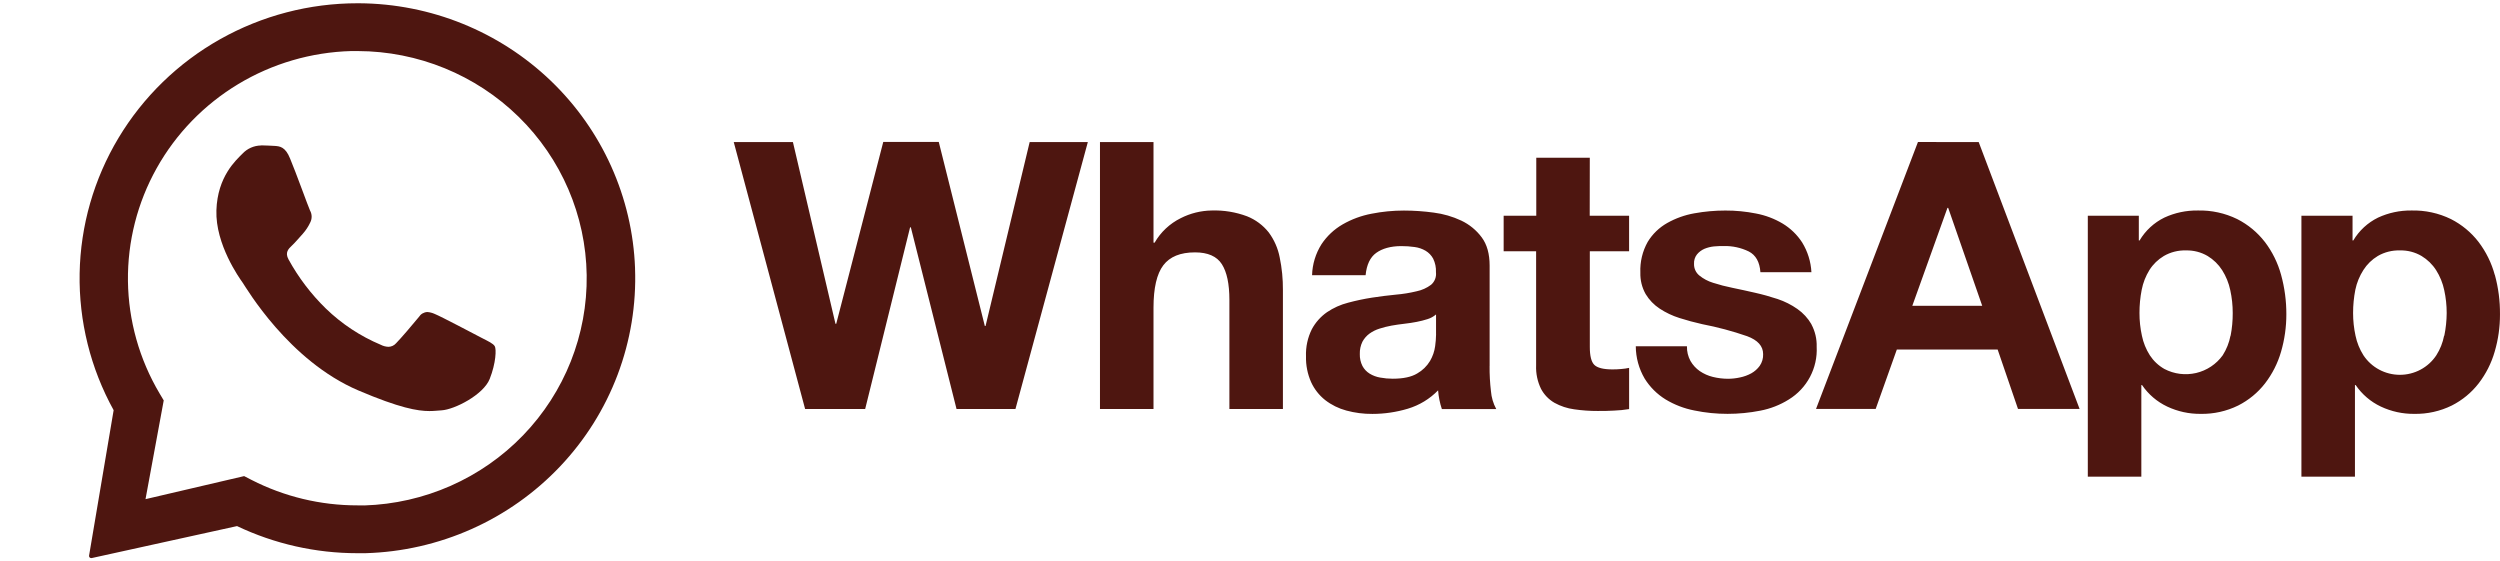 <svg width="383" height="86" viewBox="0 0 383 86" fill="none" xmlns="http://www.w3.org/2000/svg">
<g clip-path="url(#clip0_598_125)">
<path d="M150.989 49.947H150.876L143.819 21.748H135.315L128.11 49.605H127.994L121.475 21.766H112.41L123.344 62.661H132.543L139.425 34.826H139.54L146.541 62.661H155.567L166.656 21.766H157.745L150.986 49.947H150.989ZM194.365 35.6C193.495 34.505 192.348 33.652 191.041 33.133C189.314 32.488 187.475 32.188 185.633 32.248C183.981 32.272 182.356 32.674 180.885 33.424C179.206 34.255 177.816 35.561 176.889 37.175H176.716V21.766H168.516V62.661H176.716V47.141C176.716 44.125 177.219 41.956 178.22 40.638C179.221 39.321 180.84 38.661 183.081 38.664C185.045 38.664 186.417 39.267 187.187 40.47C187.957 41.673 188.343 43.495 188.343 45.938V62.658H196.543V44.446C196.555 42.763 196.392 41.085 196.05 39.435C195.783 38.048 195.209 36.737 194.365 35.6ZM228.211 56.068V40.689C228.211 38.892 227.807 37.448 226.998 36.362C226.187 35.267 225.115 34.388 223.876 33.799C222.542 33.172 221.115 32.758 219.651 32.572C218.135 32.365 216.608 32.257 215.078 32.257C213.414 32.257 211.756 32.416 210.128 32.74C208.568 33.034 207.073 33.583 205.698 34.373C204.396 35.123 203.288 36.161 202.459 37.406C201.556 38.835 201.054 40.476 201.009 42.163H209.21C209.364 40.56 209.908 39.411 210.832 38.745C211.756 38.078 213.052 37.703 214.674 37.703C215.36 37.7 216.044 37.748 216.724 37.844C217.318 37.922 217.889 38.117 218.403 38.418C218.89 38.709 219.291 39.126 219.559 39.621C219.876 40.272 220.025 40.989 219.989 41.709C220.031 42.066 219.986 42.427 219.856 42.76C219.725 43.093 219.514 43.393 219.241 43.627C218.587 44.119 217.832 44.458 217.03 44.623C215.984 44.875 214.92 45.049 213.848 45.139C212.647 45.256 211.432 45.409 210.205 45.596C208.966 45.788 207.742 46.049 206.533 46.373C205.374 46.67 204.278 47.162 203.291 47.831C202.322 48.509 201.529 49.4 200.974 50.436C200.332 51.726 200.026 53.151 200.079 54.589C200.044 55.948 200.311 57.295 200.861 58.541C201.351 59.615 202.091 60.557 203.018 61.292C203.977 62.034 205.08 62.58 206.256 62.895C207.558 63.249 208.901 63.423 210.25 63.411C212.092 63.411 213.922 63.141 215.684 62.613C217.446 62.082 219.042 61.115 220.316 59.801C220.352 60.293 220.42 60.779 220.518 61.263C220.613 61.737 220.738 62.205 220.893 62.664H229.224C228.763 61.815 228.487 60.878 228.413 59.918C228.261 58.643 228.193 57.358 228.205 56.074L228.211 56.068ZM220.007 51.198C219.998 51.81 219.951 52.422 219.865 53.031C219.758 53.83 219.49 54.598 219.083 55.297C218.605 56.092 217.927 56.755 217.116 57.215C216.234 57.749 214.98 58.019 213.358 58.019C212.716 58.019 212.08 57.962 211.45 57.845C210.877 57.749 210.327 57.545 209.831 57.242C209.364 56.953 208.984 56.551 208.728 56.071C208.443 55.504 208.304 54.874 208.324 54.238C208.301 53.584 208.44 52.932 208.728 52.344C208.99 51.861 209.355 51.441 209.798 51.114C210.273 50.772 210.799 50.511 211.361 50.34C211.958 50.148 212.567 49.998 213.182 49.884C213.839 49.773 214.478 49.67 215.146 49.599C215.815 49.526 216.442 49.425 217.027 49.313C217.595 49.205 218.156 49.064 218.706 48.887C219.184 48.74 219.624 48.497 220.001 48.173V51.201L220.007 51.198ZM243.557 24.167H235.357V33.049H230.359V38.493H235.333V55.963C235.279 57.209 235.538 58.448 236.084 59.57C236.551 60.458 237.264 61.2 238.141 61.707C239.077 62.226 240.102 62.565 241.162 62.706C242.357 62.88 243.566 62.967 244.775 62.961C245.592 62.961 246.415 62.961 247.265 62.904C248.041 62.874 248.813 62.799 249.58 62.673V56.359C249.179 56.443 248.772 56.503 248.362 56.533C247.931 56.572 247.497 56.593 247.033 56.593C245.649 56.593 244.719 56.359 244.252 55.9C243.786 55.444 243.56 54.529 243.56 53.154V38.493H249.577V33.049H243.545L243.557 24.167ZM277.515 49.682C276.977 48.752 276.241 47.951 275.358 47.333C274.431 46.685 273.412 46.172 272.336 45.812C271.201 45.436 270.031 45.109 268.836 44.842C267.642 44.572 266.543 44.326 265.425 44.098C264.418 43.897 263.42 43.639 262.442 43.324C261.673 43.09 260.957 42.712 260.336 42.205C260.074 41.989 259.863 41.718 259.724 41.412C259.584 41.106 259.516 40.77 259.525 40.431C259.495 39.909 259.652 39.393 259.973 38.979C260.276 38.61 260.665 38.319 261.105 38.123C261.575 37.928 262.071 37.802 262.576 37.751C263.078 37.706 263.583 37.688 264.085 37.694C265.411 37.661 266.721 37.947 267.909 38.523C268.985 39.075 269.585 40.134 269.695 41.7H277.509C277.426 40.089 276.936 38.523 276.089 37.142C275.331 35.969 274.312 34.982 273.109 34.255C271.852 33.505 270.47 32.983 269.029 32.71C267.478 32.401 265.901 32.248 264.32 32.254C262.727 32.254 261.138 32.395 259.572 32.68C258.107 32.938 256.699 33.442 255.406 34.172C254.179 34.868 253.154 35.861 252.429 37.058C251.624 38.493 251.235 40.119 251.303 41.758C251.267 42.907 251.547 44.047 252.114 45.052C252.655 45.95 253.392 46.712 254.271 47.288C255.207 47.9 256.223 48.383 257.293 48.719C258.428 49.082 259.599 49.397 260.79 49.664C263.12 50.112 265.41 50.724 267.651 51.501C269.291 52.107 270.111 53.022 270.111 54.247C270.138 54.889 269.954 55.519 269.588 56.05C269.246 56.521 268.804 56.911 268.293 57.197C267.752 57.49 267.169 57.704 266.566 57.824C265.969 57.956 265.357 58.025 264.745 58.028C263.958 58.028 263.17 57.932 262.407 57.743C261.691 57.569 261.016 57.266 260.407 56.854C259.825 56.449 259.34 55.921 258.987 55.309C258.606 54.616 258.419 53.833 258.44 53.043H250.602C250.611 54.784 251.077 56.494 251.963 58.001C252.762 59.288 253.852 60.377 255.145 61.178C256.506 62.004 258.006 62.583 259.575 62.886C261.248 63.234 262.953 63.405 264.662 63.402C266.343 63.402 268.019 63.24 269.668 62.916C271.219 62.622 272.702 62.043 274.036 61.209C275.415 60.365 276.538 59.168 277.289 57.749C278.041 56.329 278.398 54.736 278.315 53.133C278.353 51.936 278.074 50.748 277.506 49.691L277.518 49.682H277.515ZM293.83 21.757L278.214 62.652H287.353L290.595 53.547H306.039L309.159 62.652H318.595L303.136 21.766L293.83 21.757ZM292.966 46.847L298.35 31.843H298.462L303.674 46.847H292.969H292.966ZM346.971 37.061C345.842 35.6 344.401 34.406 342.746 33.565C340.862 32.644 338.779 32.194 336.675 32.248C334.916 32.227 333.175 32.596 331.583 33.334C329.996 34.108 328.677 35.33 327.782 36.842H327.667V33.049H319.852V73.029H328.053V58.997H328.166C329.128 60.413 330.46 61.551 332.016 62.286C333.615 63.039 335.365 63.423 337.136 63.405C339.13 63.441 341.105 63.003 342.891 62.124C344.496 61.31 345.901 60.155 347 58.739C348.121 57.283 348.955 55.633 349.461 53.872C350.001 52.011 350.272 50.085 350.269 48.146C350.275 46.106 350.004 44.071 349.461 42.1C348.961 40.275 348.118 38.565 346.971 37.055V37.061ZM341.709 51.438C341.504 52.5 341.103 53.514 340.52 54.43C339.54 55.792 338.093 56.755 336.45 57.142C334.803 57.526 333.074 57.307 331.583 56.524C330.682 56.014 329.919 55.294 329.354 54.43C328.772 53.514 328.359 52.5 328.142 51.438C327.889 50.292 327.765 49.121 327.768 47.948C327.765 46.754 327.878 45.566 328.109 44.392C328.317 43.318 328.721 42.289 329.301 41.355C329.853 40.482 330.608 39.753 331.499 39.219C332.525 38.625 333.698 38.328 334.884 38.364C336.051 38.334 337.204 38.628 338.209 39.219C339.109 39.765 339.872 40.509 340.437 41.394C341.031 42.334 341.453 43.372 341.679 44.458C341.931 45.608 342.056 46.781 342.053 47.957C342.059 49.124 341.952 50.292 341.729 51.438H341.712H341.709ZM382.203 42.13C381.71 40.299 380.863 38.577 379.711 37.061C378.585 35.6 377.141 34.406 375.489 33.565C373.602 32.644 371.519 32.194 369.415 32.248C367.659 32.227 365.918 32.599 364.326 33.334C362.739 34.111 361.417 35.33 360.522 36.842H360.41V33.049H352.577V73.029H360.778V58.997H360.894C361.857 60.413 363.185 61.551 364.742 62.286C366.34 63.039 368.09 63.423 369.861 63.405C371.858 63.441 373.831 63.003 375.619 62.124C377.224 61.31 378.626 60.155 379.725 58.739C380.846 57.283 381.681 55.633 382.186 53.872C382.732 52.011 383.006 50.085 382.997 48.146C383.012 46.112 382.753 44.086 382.215 42.124H382.201L382.203 42.13ZM374.434 51.438C374.232 52.5 373.828 53.514 373.245 54.43C372.639 55.348 371.81 56.104 370.836 56.626C369.861 57.148 368.771 57.422 367.662 57.422C366.554 57.422 365.464 57.148 364.489 56.626C363.514 56.104 362.686 55.348 362.079 54.43C361.497 53.511 361.087 52.5 360.867 51.438C360.618 50.292 360.49 49.121 360.493 47.948C360.493 46.754 360.606 45.566 360.837 44.392C361.06 43.312 361.482 42.283 362.079 41.355C362.635 40.485 363.387 39.753 364.275 39.219C365.3 38.625 366.474 38.328 367.659 38.364C368.827 38.331 369.98 38.628 370.984 39.219C371.887 39.765 372.651 40.509 373.216 41.394C373.81 42.334 374.232 43.372 374.458 44.458C374.71 45.608 374.835 46.781 374.832 47.957C374.826 49.127 374.701 50.292 374.466 51.438H374.431H374.434Z" fill="#4E1610"/>
<path d="M97.29 41.085C96.889 30.229 92.266 19.948 84.389 12.383C76.506 4.821 65.982 0.563 55.007 0.5H54.798C47.406 0.494 40.141 2.393 33.718 6.009C27.294 9.625 21.931 14.838 18.157 21.127C14.384 27.417 12.331 34.571 12.2 41.886C12.069 49.199 13.864 56.422 17.409 62.841L13.644 85.134C13.638 85.179 13.644 85.227 13.656 85.269C13.671 85.314 13.692 85.353 13.724 85.389C13.754 85.425 13.793 85.452 13.834 85.47C13.876 85.488 13.923 85.5 13.968 85.5H14.033L36.312 80.597C42.067 83.33 48.372 84.753 54.757 84.75H55.975C61.594 84.591 67.123 83.333 72.246 81.05C77.368 78.766 81.982 75.498 85.824 71.438C89.666 67.378 92.655 62.607 94.622 57.398C96.589 52.188 97.495 46.646 97.287 41.088L97.29 41.085ZM55.764 77.422H54.76C49.117 77.428 43.555 76.092 38.543 73.527L37.402 72.939L22.293 76.47L25.083 61.343L24.436 60.257C21.343 55.039 19.679 49.112 19.601 43.063C19.527 37.013 21.045 31.048 24.008 25.757C26.97 20.467 31.275 16.029 36.496 12.884C41.719 9.739 47.676 7.996 53.788 7.822H54.81C64.036 7.849 72.881 11.462 79.442 17.88C86.002 24.299 89.749 33.013 89.88 42.145C90.01 51.273 86.51 60.089 80.137 66.691C73.764 73.293 65.025 77.149 55.803 77.434L55.764 77.422Z" fill="#4E1610"/>
<path d="M39.963 22.288C39.437 22.297 38.92 22.414 38.439 22.625C37.957 22.837 37.526 23.141 37.167 23.522C36.154 24.551 33.316 27.03 33.153 32.233C32.989 37.436 36.662 42.586 37.176 43.306C37.69 44.029 44.2 55.267 54.923 59.825C61.225 62.511 63.988 62.973 65.78 62.973C66.517 62.973 67.075 62.895 67.658 62.862C69.622 62.742 74.055 60.494 75.023 58.052C75.989 55.609 76.054 53.472 75.799 53.043C75.543 52.617 74.845 52.308 73.79 51.762C72.735 51.216 67.569 48.482 66.6 48.095C66.24 47.93 65.851 47.828 65.456 47.801C65.197 47.816 64.948 47.891 64.725 48.02C64.502 48.152 64.318 48.332 64.181 48.551C63.317 49.614 61.338 51.927 60.672 52.593C60.527 52.758 60.348 52.893 60.146 52.986C59.944 53.079 59.727 53.13 59.505 53.133C59.097 53.115 58.696 53.01 58.334 52.821C55.205 51.507 52.35 49.623 49.919 47.267C47.649 45.052 45.724 42.517 44.203 39.744C43.614 38.667 44.203 38.111 44.738 37.607C45.272 37.103 45.846 36.407 46.398 35.804C46.853 35.291 47.23 34.715 47.522 34.096C47.673 33.808 47.747 33.49 47.744 33.166C47.739 32.842 47.652 32.524 47.492 32.242C47.236 31.705 45.335 26.412 44.44 24.287C43.715 22.471 42.851 22.411 42.096 22.354C41.475 22.312 40.762 22.291 40.049 22.27H39.957" fill="#4E1610"/>
</g>
<defs>
<clipPath id="clip0_598_125">
<rect width="383" height="85" fill="white" transform="translate(0 0.5)"/>
</clipPath>
</defs>
</svg>
